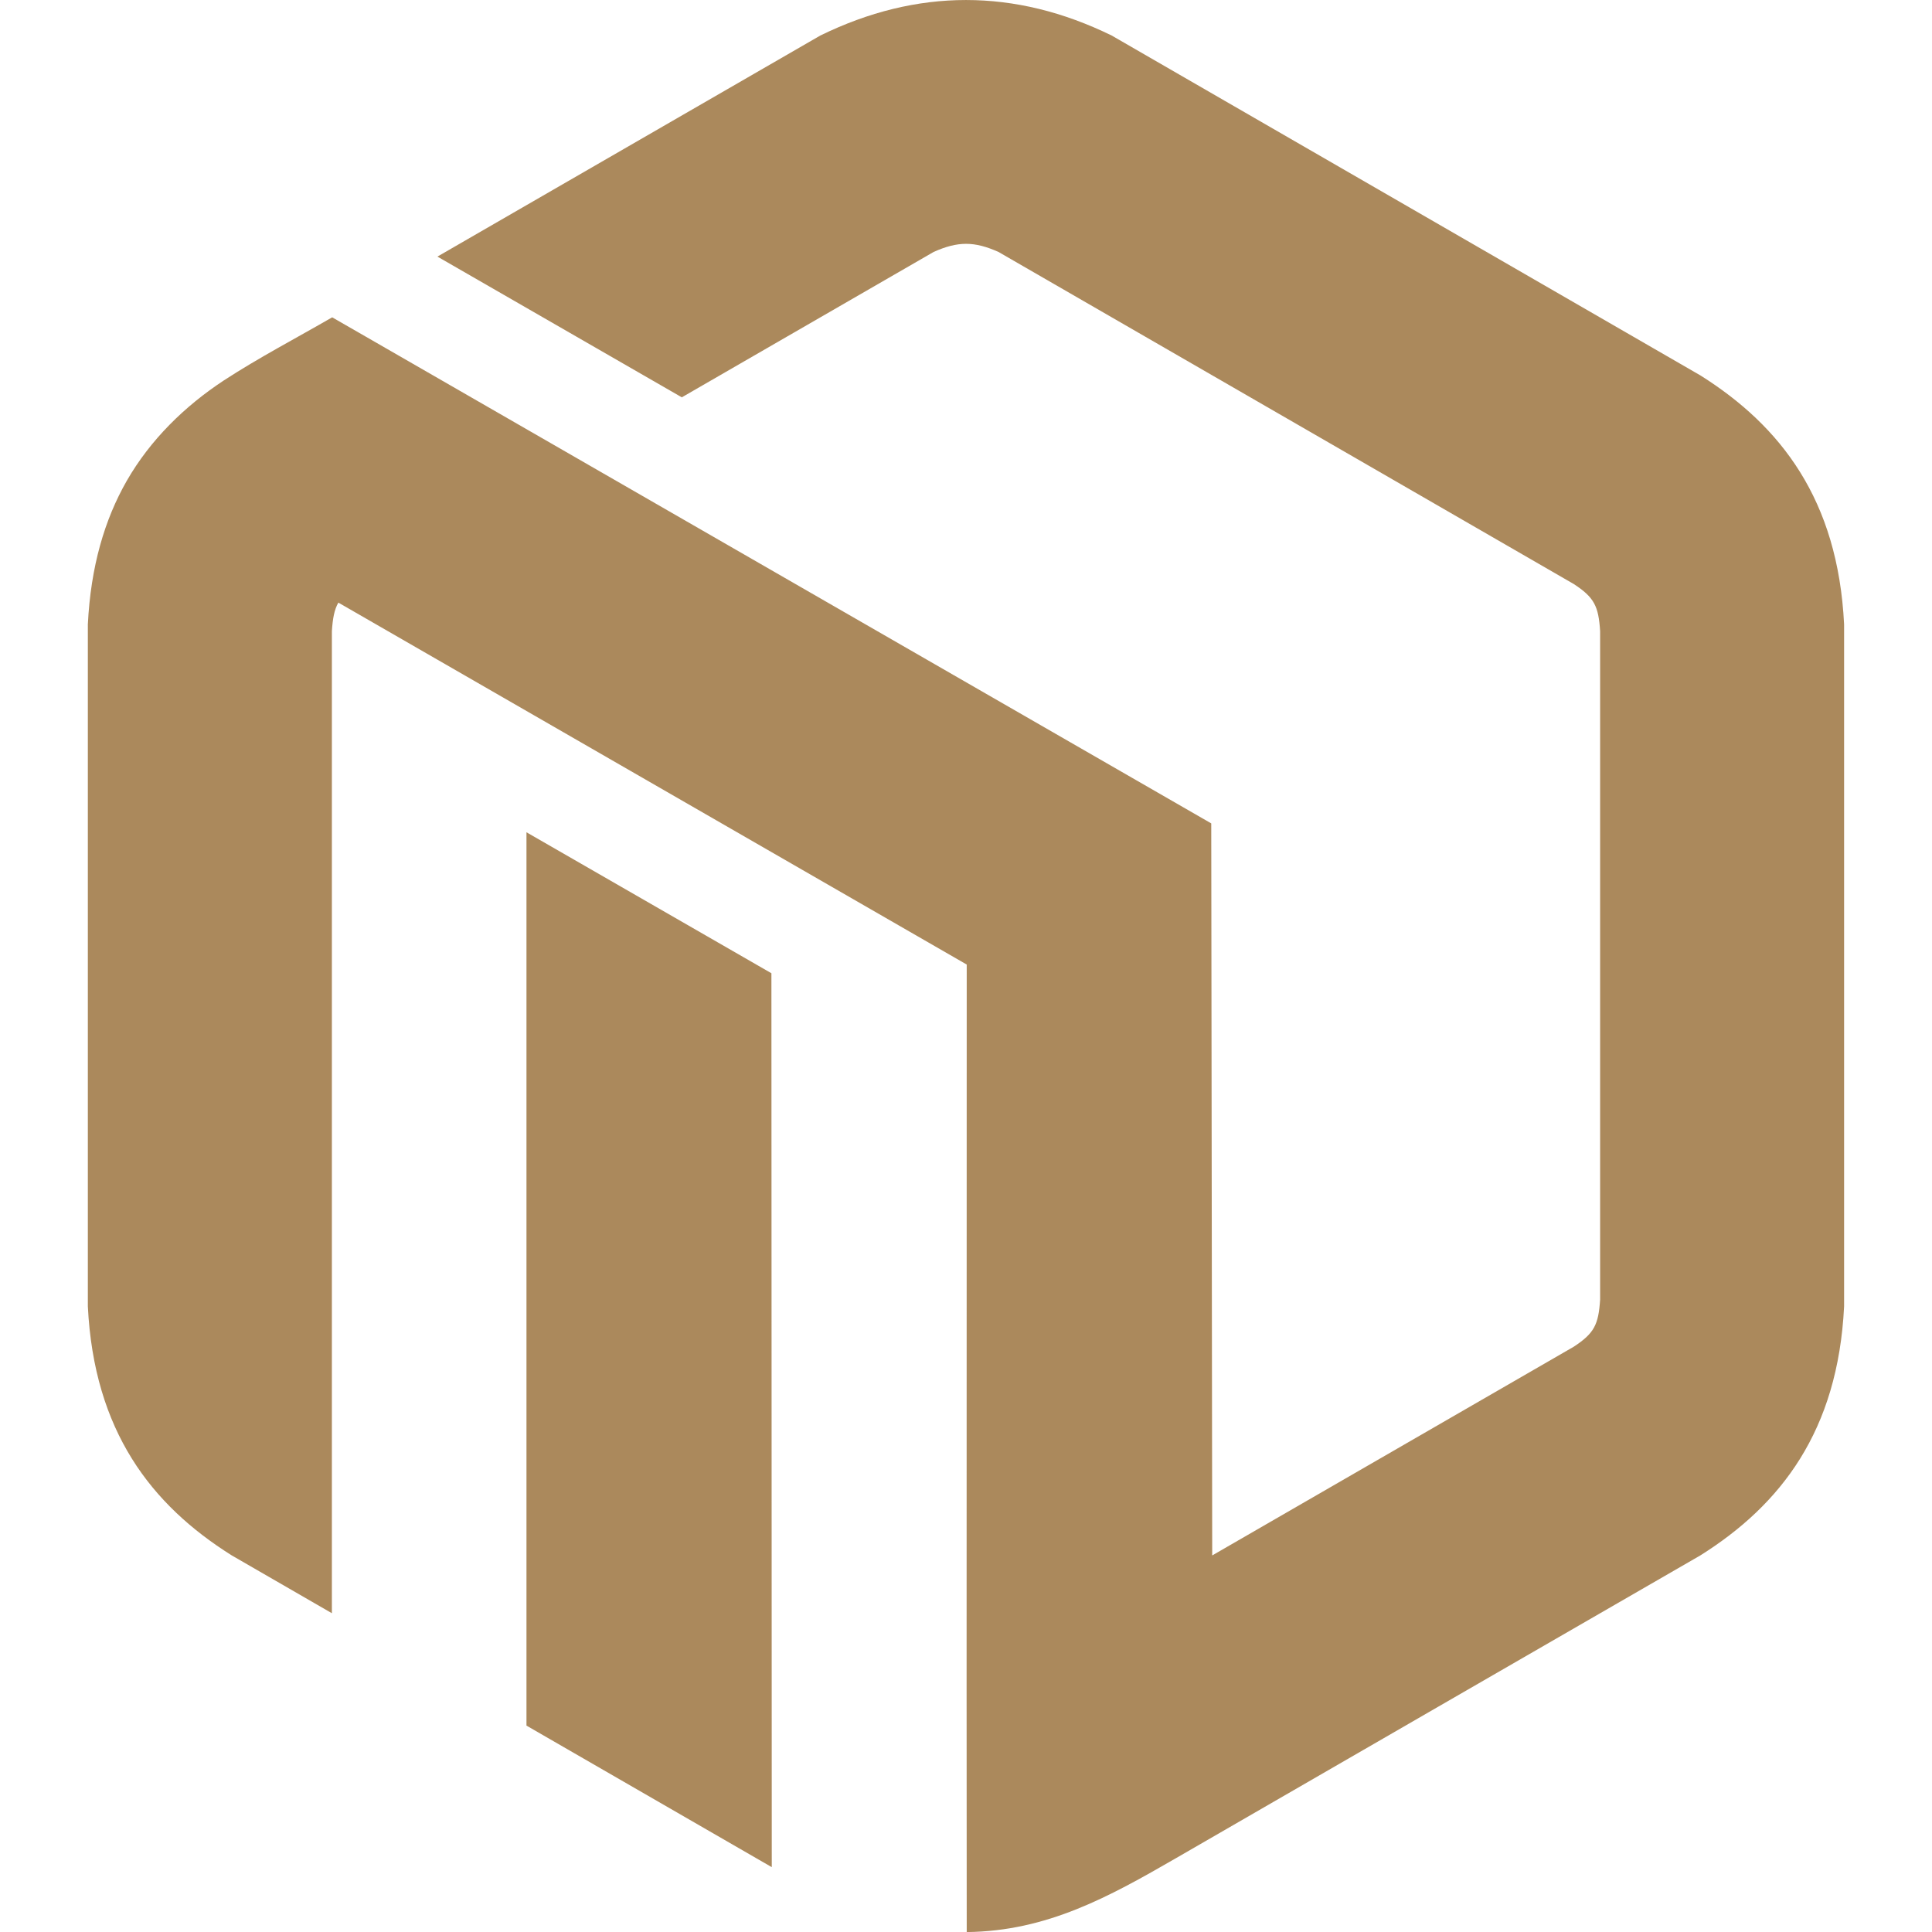 <?xml version="1.0" encoding="utf-8"?>
<!-- Generator: Adobe Illustrator 16.0.0, SVG Export Plug-In . SVG Version: 6.00 Build 0)  -->
<!DOCTYPE svg PUBLIC "-//W3C//DTD SVG 1.1//EN" "http://www.w3.org/Graphics/SVG/1.1/DTD/svg11.dtd">
<svg version="1.1" id="Calque_1" xmlns="http://www.w3.org/2000/svg" xmlns:xlink="http://www.w3.org/1999/xlink" x="0px" y="0px"
	 width="32px" height="32px" viewBox="0 0 32 32" enable-background="new 0 0 32 32" xml:space="preserve">
<path fill-rule="evenodd" clip-rule="evenodd" fill="#AB895C" d="M30.544,21.639c-0.102,2.065-1.049,3.286-2.38,4.123
	c-2.895,1.67-5.789,3.342-8.684,5.014c-1.107,0.639-2.136,1.211-3.468,1.225l-0.002-4.043l0.002-11.982L5.604,9.981
	C5.537,10.1,5.511,10.24,5.497,10.454v6.952v4.119v5.195l-1.661-0.959c-1.332-0.837-2.278-2.058-2.381-4.123V10.341
	C1.503,9.381,1.733,8.604,2.1,7.963C2.491,7.283,3.056,6.73,3.709,6.3C4.29,5.922,4.903,5.602,5.502,5.256l0.555,0.319l14.005,8.063
	l0.016,12.125l5.988-3.457c0.34-0.223,0.41-0.366,0.437-0.78V10.454c-0.026-0.414-0.097-0.559-0.437-0.781
	c-3.176-1.833-6.353-3.666-9.528-5.5c-0.401-0.179-0.673-0.179-1.074,0l-4.171,2.408L7.245,4.25c2.113-1.221,4.227-2.44,6.341-3.661
	c1.604-0.785,3.224-0.785,4.828,0c3.25,1.877,6.5,3.753,9.75,5.629c1.331,0.837,2.278,2.058,2.38,4.123V21.639L30.544,21.639z
	 M8.721,28.582l4.062,2.344L12.777,16.12l-4.057-2.335V28.582z"/>
</svg>
